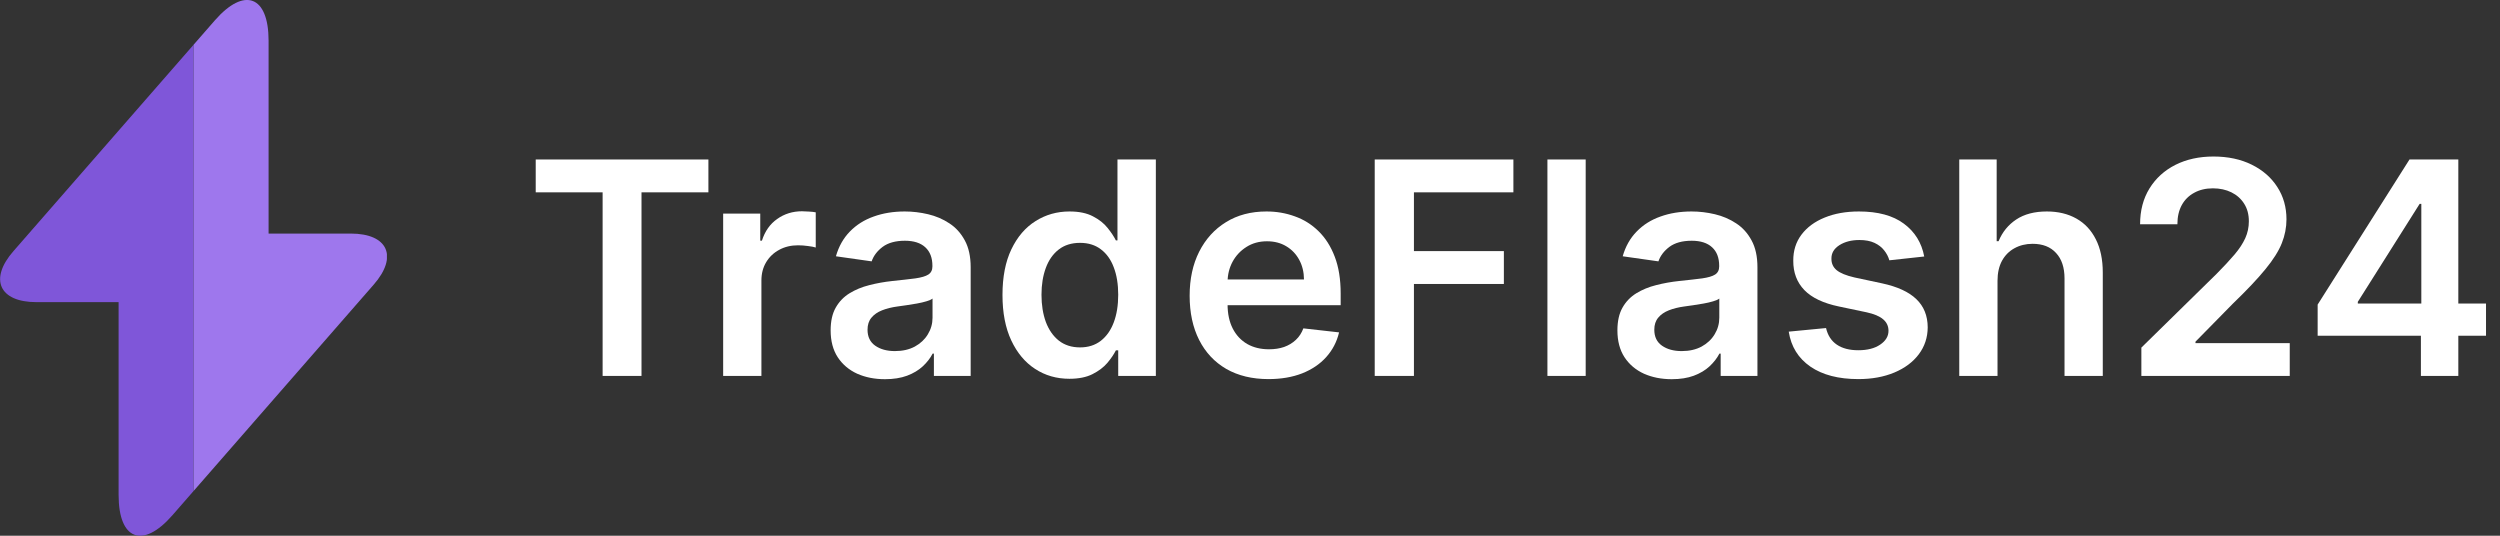<svg width="168" height="36" viewBox="0 0 168 36" fill="none" xmlns="http://www.w3.org/2000/svg">
<rect x="0" y="0" width="168" height="36" fill="#333333" stroke="none"/>
<g clip-path="url(#clip0_10_805)">
<path d="M13.009 3.006V32.994L11.58 34.632C9.596 36.9 7.97 36.288 7.97 33.264V20.304H2.449C-0.053 20.304 -0.75 18.756 0.912 16.866L13.009 3.006Z" fill="#7F56D9"/>
<path d="M25.107 19.134L13.01 32.994V3.006L14.439 1.368C16.423 -0.9 18.049 -0.288 18.049 2.736V15.696H23.571C26.072 15.696 26.769 17.244 25.107 19.134Z" fill="#9E77ED"/>
</g>
<path d="M36 12.925V10.717H47.605V12.925H43.109V25.262H40.496V12.925H36Z" fill="white"/>
<path d="M48.596 25.262V14.353H51.089V16.171H51.202C51.401 15.541 51.742 15.056 52.225 14.715C52.713 14.37 53.269 14.197 53.894 14.197C54.036 14.197 54.195 14.204 54.37 14.218C54.55 14.228 54.699 14.244 54.818 14.268V16.633C54.709 16.595 54.536 16.562 54.299 16.533C54.067 16.5 53.842 16.484 53.624 16.484C53.156 16.484 52.734 16.585 52.36 16.789C51.991 16.988 51.7 17.265 51.486 17.62C51.273 17.975 51.167 18.385 51.167 18.849V25.262H48.596Z" fill="white"/>
<path d="M59.469 25.482C58.778 25.482 58.156 25.359 57.602 25.113C57.052 24.862 56.617 24.493 56.295 24.005C55.977 23.517 55.819 22.916 55.819 22.201C55.819 21.585 55.932 21.076 56.16 20.674C56.387 20.272 56.697 19.95 57.09 19.708C57.483 19.467 57.926 19.284 58.418 19.161C58.916 19.033 59.429 18.941 59.959 18.884C60.599 18.818 61.117 18.759 61.515 18.707C61.913 18.65 62.202 18.565 62.381 18.451C62.566 18.333 62.658 18.15 62.658 17.904V17.862C62.658 17.326 62.5 16.912 62.182 16.619C61.865 16.325 61.408 16.178 60.812 16.178C60.182 16.178 59.682 16.316 59.313 16.59C58.949 16.865 58.702 17.189 58.575 17.563L56.174 17.222C56.363 16.559 56.676 16.006 57.111 15.56C57.547 15.111 58.08 14.774 58.709 14.552C59.339 14.325 60.035 14.211 60.798 14.211C61.323 14.211 61.846 14.273 62.367 14.396C62.888 14.519 63.364 14.722 63.795 15.007C64.226 15.286 64.571 15.667 64.832 16.15C65.097 16.633 65.229 17.237 65.229 17.961V25.262H62.758V23.764H62.673C62.516 24.067 62.296 24.351 62.012 24.616C61.733 24.876 61.38 25.087 60.954 25.248C60.532 25.404 60.038 25.482 59.469 25.482ZM60.137 23.593C60.653 23.593 61.101 23.491 61.479 23.288C61.858 23.079 62.149 22.805 62.353 22.464C62.561 22.123 62.666 21.751 62.666 21.349V20.063C62.585 20.13 62.448 20.191 62.254 20.248C62.064 20.305 61.851 20.355 61.614 20.397C61.378 20.44 61.143 20.478 60.911 20.511C60.679 20.544 60.478 20.572 60.307 20.596C59.924 20.648 59.581 20.733 59.278 20.852C58.975 20.97 58.736 21.136 58.56 21.349C58.385 21.557 58.298 21.827 58.298 22.158C58.298 22.632 58.47 22.989 58.816 23.231C59.162 23.472 59.602 23.593 60.137 23.593Z" fill="white"/>
<path d="M71.863 25.454C71.006 25.454 70.239 25.234 69.562 24.793C68.885 24.353 68.35 23.714 67.957 22.876C67.564 22.038 67.367 21.02 67.367 19.822C67.367 18.61 67.566 17.587 67.964 16.754C68.366 15.915 68.908 15.283 69.59 14.857C70.272 14.426 71.032 14.211 71.87 14.211C72.509 14.211 73.035 14.32 73.447 14.538C73.859 14.751 74.185 15.009 74.427 15.312C74.668 15.61 74.855 15.892 74.988 16.157H75.094V10.717H77.673V25.262H75.144V23.543H74.988C74.855 23.808 74.664 24.09 74.413 24.389C74.162 24.682 73.83 24.933 73.418 25.141C73.006 25.35 72.488 25.454 71.863 25.454ZM72.58 23.345C73.125 23.345 73.589 23.198 73.972 22.904C74.356 22.606 74.647 22.192 74.846 21.661C75.045 21.131 75.144 20.513 75.144 19.808C75.144 19.102 75.045 18.489 74.846 17.968C74.652 17.447 74.363 17.042 73.979 16.754C73.601 16.465 73.134 16.32 72.58 16.32C72.007 16.32 71.529 16.47 71.146 16.768C70.762 17.066 70.473 17.478 70.279 18.004C70.085 18.529 69.988 19.131 69.988 19.808C69.988 20.489 70.085 21.098 70.279 21.633C70.478 22.163 70.769 22.582 71.153 22.89C71.541 23.193 72.017 23.345 72.58 23.345Z" fill="white"/>
<path d="M85.242 25.475C84.148 25.475 83.204 25.248 82.408 24.793C81.617 24.334 81.009 23.685 80.583 22.847C80.157 22.005 79.944 21.013 79.944 19.872C79.944 18.749 80.157 17.765 80.583 16.917C81.014 16.065 81.615 15.402 82.387 14.928C83.159 14.45 84.065 14.211 85.107 14.211C85.779 14.211 86.414 14.32 87.01 14.538C87.612 14.751 88.142 15.082 88.601 15.532C89.065 15.982 89.43 16.555 89.695 17.251C89.96 17.942 90.093 18.766 90.093 19.722V20.511H81.151V18.778H87.628C87.624 18.285 87.517 17.847 87.309 17.464C87.1 17.076 86.809 16.77 86.435 16.548C86.066 16.325 85.635 16.214 85.142 16.214C84.617 16.214 84.155 16.342 83.757 16.597C83.36 16.848 83.05 17.18 82.827 17.592C82.609 17.999 82.498 18.446 82.493 18.934V20.447C82.493 21.081 82.609 21.626 82.841 22.08C83.073 22.53 83.398 22.876 83.814 23.117C84.231 23.354 84.719 23.472 85.277 23.472C85.651 23.472 85.99 23.42 86.293 23.316C86.596 23.207 86.859 23.049 87.081 22.84C87.304 22.632 87.472 22.374 87.586 22.066L89.986 22.336C89.835 22.971 89.546 23.524 89.12 23.998C88.698 24.467 88.159 24.831 87.5 25.092C86.842 25.347 86.089 25.475 85.242 25.475Z" fill="white"/>
<path d="M92.381 25.262V10.717H101.7V12.925H95.016V16.874H101.06V19.083H95.016V25.262H92.381Z" fill="white"/>
<path d="M106.558 10.717V25.262H103.987V10.717H106.558Z" fill="white"/>
<path d="M112.341 25.482C111.649 25.482 111.027 25.359 110.473 25.113C109.923 24.862 109.488 24.493 109.166 24.005C108.849 23.517 108.69 22.916 108.69 22.201C108.69 21.585 108.804 21.076 109.031 20.674C109.258 20.272 109.568 19.95 109.961 19.708C110.354 19.467 110.797 19.284 111.289 19.161C111.787 19.033 112.3 18.941 112.831 18.884C113.47 18.818 113.988 18.759 114.386 18.707C114.784 18.65 115.073 18.565 115.252 18.451C115.437 18.333 115.529 18.15 115.529 17.904V17.862C115.529 17.326 115.371 16.912 115.054 16.619C114.736 16.325 114.279 16.178 113.683 16.178C113.053 16.178 112.554 16.316 112.184 16.59C111.82 16.865 111.574 17.189 111.446 17.563L109.045 17.222C109.234 16.559 109.547 16.006 109.983 15.56C110.418 15.111 110.951 14.774 111.581 14.552C112.21 14.325 112.906 14.211 113.669 14.211C114.194 14.211 114.717 14.273 115.238 14.396C115.759 14.519 116.235 14.722 116.666 15.007C117.097 15.286 117.442 15.667 117.703 16.15C117.968 16.633 118.1 17.237 118.1 17.961V25.262H115.629V23.764H115.544C115.387 24.067 115.167 24.351 114.883 24.616C114.604 24.876 114.251 25.087 113.825 25.248C113.404 25.404 112.909 25.482 112.341 25.482ZM113.008 23.593C113.524 23.593 113.972 23.491 114.35 23.288C114.729 23.079 115.02 22.805 115.224 22.464C115.432 22.123 115.537 21.751 115.537 21.349V20.063C115.456 20.13 115.319 20.191 115.125 20.248C114.935 20.305 114.722 20.355 114.485 20.397C114.249 20.44 114.014 20.478 113.782 20.511C113.55 20.544 113.349 20.572 113.179 20.596C112.795 20.648 112.452 20.733 112.149 20.852C111.846 20.97 111.607 21.136 111.431 21.349C111.256 21.557 111.169 21.827 111.169 22.158C111.169 22.632 111.341 22.989 111.687 23.231C112.033 23.472 112.473 23.593 113.008 23.593Z" fill="white"/>
<path d="M129.308 17.237L126.964 17.492C126.898 17.256 126.782 17.033 126.616 16.825C126.455 16.616 126.237 16.448 125.963 16.32C125.688 16.192 125.352 16.129 124.954 16.129C124.419 16.129 123.969 16.245 123.605 16.477C123.245 16.709 123.067 17.009 123.072 17.379C123.067 17.696 123.183 17.954 123.42 18.153C123.662 18.352 124.059 18.515 124.613 18.643L126.474 19.041C127.506 19.263 128.273 19.616 128.775 20.099C129.282 20.582 129.538 21.214 129.542 21.995C129.538 22.682 129.336 23.288 128.939 23.813C128.546 24.334 127.999 24.741 127.298 25.035C126.597 25.328 125.792 25.475 124.883 25.475C123.548 25.475 122.473 25.196 121.659 24.637C120.844 24.074 120.359 23.29 120.203 22.286L122.71 22.045C122.824 22.537 123.065 22.909 123.434 23.16C123.804 23.411 124.284 23.536 124.876 23.536C125.487 23.536 125.977 23.411 126.346 23.16C126.72 22.909 126.907 22.599 126.907 22.23C126.907 21.917 126.787 21.659 126.545 21.455C126.308 21.252 125.939 21.096 125.437 20.987L123.576 20.596C122.53 20.378 121.756 20.011 121.254 19.495C120.752 18.974 120.503 18.316 120.508 17.521C120.503 16.848 120.686 16.266 121.055 15.774C121.429 15.276 121.948 14.893 122.61 14.623C123.278 14.348 124.047 14.211 124.919 14.211C126.197 14.211 127.203 14.483 127.937 15.028C128.676 15.572 129.133 16.308 129.308 17.237Z" fill="white"/>
<path d="M134.233 18.87V25.262H131.662V10.717H134.176V16.207H134.304C134.56 15.591 134.955 15.106 135.49 14.751C136.03 14.391 136.717 14.211 137.55 14.211C138.308 14.211 138.968 14.37 139.532 14.687C140.095 15.004 140.531 15.468 140.838 16.079C141.151 16.69 141.307 17.435 141.307 18.316V25.262H138.736V18.714C138.736 17.98 138.547 17.409 138.168 17.002C137.794 16.59 137.268 16.384 136.591 16.384C136.137 16.384 135.73 16.484 135.37 16.683C135.015 16.877 134.735 17.158 134.532 17.528C134.333 17.897 134.233 18.345 134.233 18.87Z" fill="white"/>
<path d="M143.9 25.262V23.359L148.949 18.408C149.432 17.921 149.835 17.488 150.157 17.109C150.479 16.73 150.72 16.363 150.881 16.008C151.042 15.653 151.123 15.274 151.123 14.871C151.123 14.412 151.018 14.019 150.81 13.693C150.602 13.361 150.315 13.105 149.951 12.925C149.586 12.746 149.172 12.656 148.708 12.656C148.23 12.656 147.81 12.755 147.451 12.954C147.091 13.148 146.811 13.425 146.613 13.785C146.418 14.145 146.321 14.573 146.321 15.07H143.814C143.814 14.147 144.025 13.345 144.446 12.663C144.868 11.981 145.448 11.453 146.186 11.079C146.93 10.705 147.782 10.518 148.743 10.518C149.719 10.518 150.576 10.7 151.314 11.065C152.053 11.429 152.626 11.929 153.033 12.563C153.445 13.198 153.651 13.922 153.651 14.737C153.651 15.281 153.547 15.816 153.338 16.342C153.13 16.867 152.763 17.45 152.238 18.089C151.717 18.728 150.985 19.502 150.043 20.411L147.536 22.961V23.06H153.871V25.262H143.9Z" fill="white"/>
<path d="M155.746 22.563V20.468L161.918 10.717H163.665V13.7H162.6L158.445 20.283V20.397H167.06V22.563H155.746ZM162.685 25.262V21.924L162.713 20.987V10.717H165.199V25.262H162.685Z" fill="white"/>
<defs>
<clipPath id="clip0_10_805">
<rect width="26" height="36" fill="white"/>
</clipPath>
</defs>
</svg>
